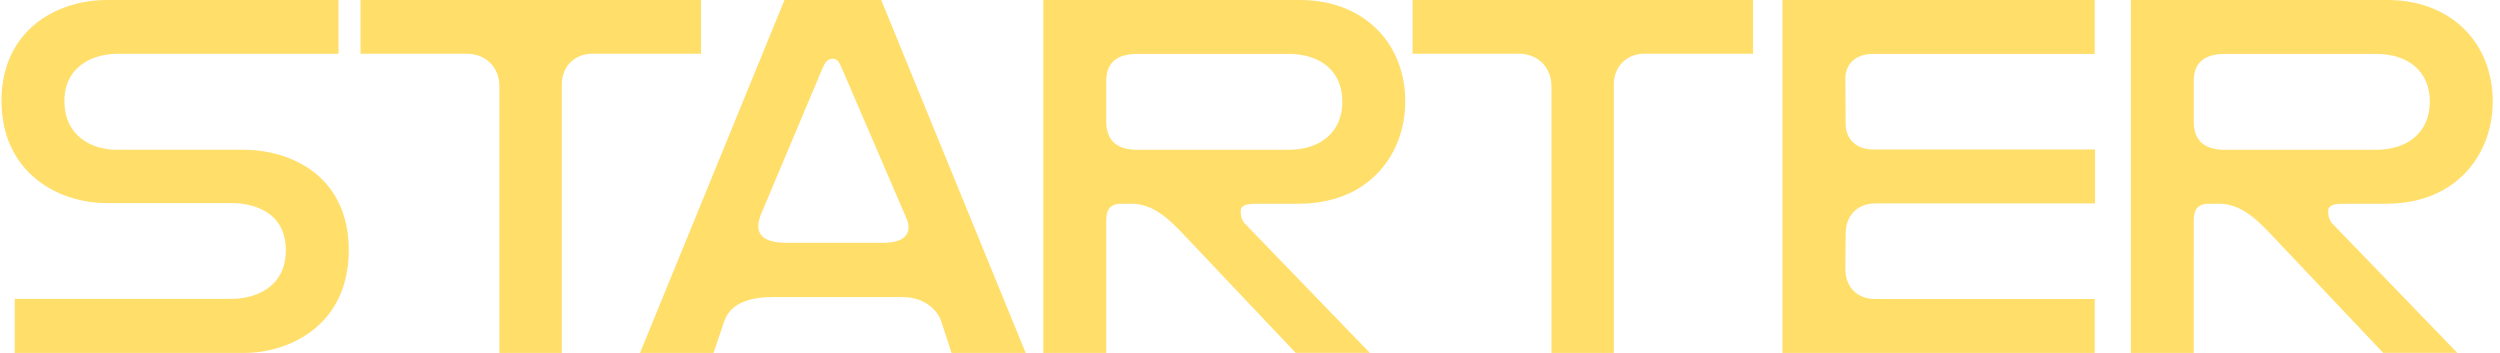 <svg width="170" height="24" viewBox="0 0 170 24" fill="none" xmlns="http://www.w3.org/2000/svg">
<path d="M43.52 24H48.521L49.231 21.896C49.436 21.287 50.02 20.202 52.52 20.202H61.386C63.02 20.202 63.848 21.27 64.019 21.896L64.707 24H69.747L59.923 0H53.346L43.52 24ZM51.711 14.657L55.94 4.619C56.094 4.293 56.234 3.995 56.634 3.995C56.956 3.995 57.086 4.27 57.234 4.619L61.568 14.682C62.131 15.829 61.568 16.511 60.053 16.511H53.53C51.711 16.511 51.303 15.814 51.711 14.657Z" fill="#FFDE6A"/>
<path d="M144.895 24H149.173L149.174 15.152C149.174 14.607 149.174 13.854 150.196 13.854C150.216 13.853 150.899 13.853 150.899 13.853C152.46 13.853 153.569 15.071 154.245 15.746L162.06 23.997H167.099L158.589 15.193C158.589 15.193 158.314 14.934 158.314 14.374C158.314 13.853 158.903 13.853 159.681 13.853C160.379 13.853 162.353 13.853 162.353 13.853C167.212 13.798 169.506 10.326 169.506 6.915C169.506 2.831 166.585 0 162.353 0H144.896L144.895 24ZM149.174 8.261V5.499C149.174 4.2 149.979 3.666 151.29 3.666H161.548C163.825 3.666 165.228 4.896 165.228 6.915C165.228 8.91 163.825 10.187 161.548 10.187H151.29C150.002 10.187 149.174 9.653 149.174 8.261Z" fill="#FFDE6A"/>
<path d="M23.017 0L7.254 0C3.826 0 0.101 2.076 0.101 6.861C0.101 11.646 3.84 13.809 7.258 13.809C10.675 13.809 14.238 13.809 15.747 13.809C17.255 13.809 19.436 14.418 19.436 17.013C19.436 19.609 17.256 20.323 15.737 20.323H1.001L1.001 24H16.584C19.689 24 23.715 22.113 23.715 17.013C23.715 11.914 19.707 10.184 16.568 10.184C13.429 10.184 9.647 10.184 7.935 10.184C6.223 10.184 4.38 9.248 4.38 6.861C4.38 4.474 6.387 3.66 7.956 3.66H23.017V0Z" fill="#FFDE6A"/>
<path d="M33.961 5.874V24H38.202V5.735C38.202 4.51 39.096 3.654 40.265 3.654H47.669V0H24.517V3.654H31.738C33.044 3.654 33.961 4.579 33.961 5.874Z" fill="#FFDE6A"/>
<path d="M70.946 24H75.224L75.225 15.152C75.225 14.607 75.225 13.854 76.247 13.854C76.266 13.853 76.95 13.853 76.95 13.853C78.51 13.853 79.62 15.071 80.296 15.746L88.111 23.997H93.149L84.64 15.193C84.64 15.193 84.365 14.934 84.365 14.374C84.365 13.853 84.954 13.853 85.732 13.853C86.429 13.853 88.404 13.853 88.404 13.853C93.263 13.798 95.557 10.326 95.557 6.915C95.557 2.831 92.636 0 88.404 0H70.947L70.946 24ZM75.225 8.261V5.499C75.225 4.2 76.03 3.666 77.341 3.666H87.599C89.876 3.666 91.279 4.896 91.279 6.915C91.279 8.91 89.876 10.187 87.599 10.187H77.341C76.053 10.187 75.225 9.653 75.225 8.261Z" fill="#FFDE6A"/>
<path d="M105.5 5.874V24H109.74V5.735C109.74 4.51 110.634 3.654 111.803 3.654H119.207V0H96.055V3.654H103.276C104.583 3.654 105.5 4.579 105.5 5.874Z" fill="#FFDE6A"/>
<path d="M121.204 24H142.441V20.332H127.508C126.289 20.332 125.484 19.52 125.484 18.29L125.504 15.899C125.504 14.646 126.309 13.833 127.529 13.833H142.462V10.165H127.368C126.24 10.165 125.504 9.469 125.504 8.424L125.484 5.339C125.484 4.318 126.22 3.668 127.347 3.668H142.441V0H121.204V24Z" fill="#FFDE6A"/>
</svg>
